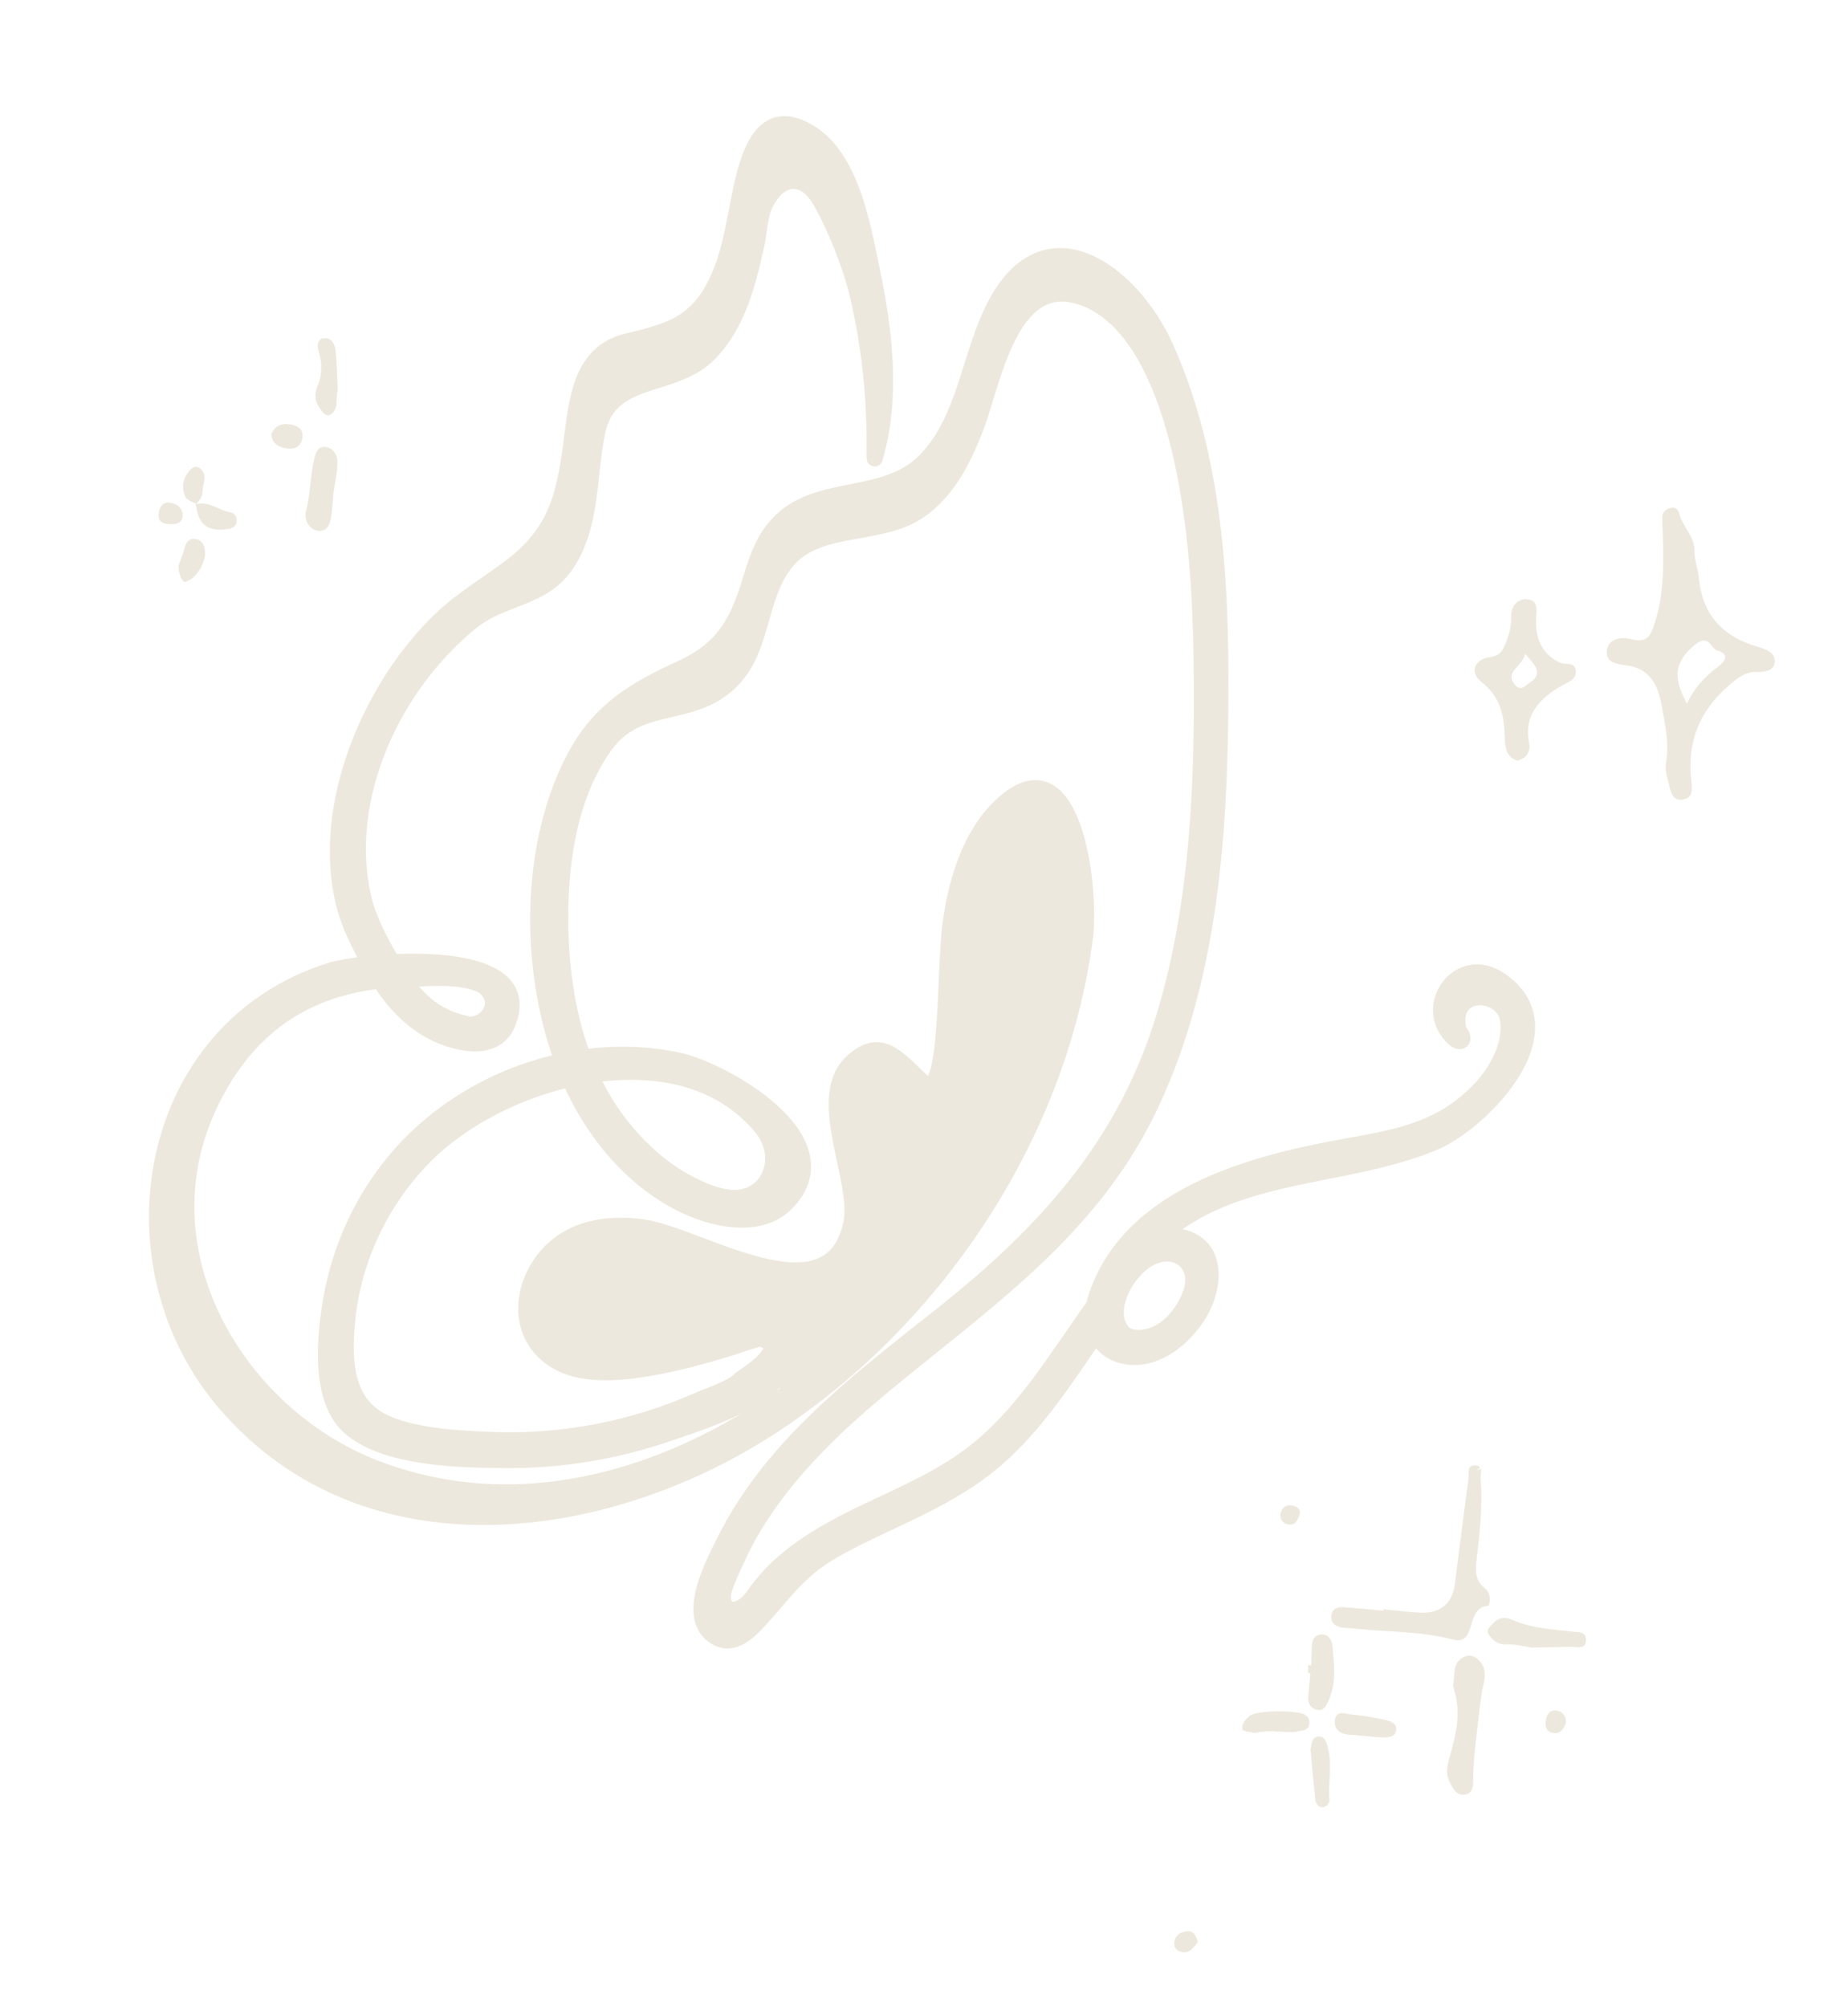 <?xml version="1.0" encoding="utf-8"?>
<svg xmlns="http://www.w3.org/2000/svg" fill="none" height="100%" overflow="visible" preserveAspectRatio="none" style="display: block;" viewBox="0 0 117 127" width="100%">
<g id="Butterfly" opacity="0.25">
<path d="M105.967 32.389C105.938 32.373 105.876 32.354 105.756 32.401L105.755 32.401C105.645 32.444 105.58 32.497 105.542 32.55C105.506 32.601 105.482 32.67 105.486 32.772L105.566 35.169L105.552 35.155C105.558 36.637 105.458 38.134 104.973 39.596L104.973 39.597C104.873 39.897 104.75 40.273 104.48 40.516C104.182 40.783 103.764 40.846 103.19 40.687C102.945 40.62 102.633 40.608 102.39 40.693C102.272 40.734 102.177 40.796 102.11 40.877C102.061 40.937 102.02 41.014 101.997 41.118L101.98 41.231C101.969 41.375 101.995 41.464 102.029 41.523C102.063 41.583 102.12 41.634 102.21 41.68C102.406 41.78 102.688 41.819 103.038 41.867C103.88 41.985 104.44 42.363 104.811 42.884C105.083 43.266 105.247 43.715 105.357 44.17L105.45 44.626C105.648 45.753 105.941 46.964 105.738 48.209C105.684 48.545 105.718 48.925 105.825 49.257L105.826 49.257C105.872 49.398 105.904 49.564 105.935 49.705C105.968 49.854 106.001 49.985 106.048 50.093C106.094 50.201 106.145 50.268 106.201 50.306C106.241 50.333 106.297 50.356 106.387 50.36L106.487 50.355C106.64 50.339 106.716 50.293 106.757 50.252C106.801 50.208 106.833 50.142 106.85 50.04C106.868 49.936 106.867 49.811 106.855 49.667C106.85 49.596 106.842 49.524 106.833 49.45C106.825 49.377 106.817 49.301 106.81 49.229C106.569 46.618 107.574 44.477 109.764 42.806C110.128 42.527 110.511 42.328 110.988 42.286L111.199 42.278C111.473 42.28 111.714 42.264 111.883 42.193C111.962 42.159 112.015 42.118 112.048 42.071C112.081 42.025 112.108 41.954 112.11 41.839C112.112 41.671 112.039 41.552 111.891 41.448C111.732 41.335 111.504 41.253 111.241 41.179C110.031 40.838 109.096 40.277 108.438 39.498C107.861 38.816 107.508 37.98 107.359 37.01L107.308 36.587C107.284 36.327 107.218 36.07 107.153 35.782C107.089 35.503 107.027 35.199 107.033 34.887C107.041 34.491 106.881 34.15 106.665 33.777C106.458 33.42 106.182 33.011 106.066 32.546C106.043 32.455 106.001 32.408 105.967 32.389ZM96.63 38.176C96.394 38.166 96.222 38.257 96.106 38.399C95.986 38.547 95.916 38.763 95.925 39.001C95.952 39.682 95.771 40.299 95.523 40.884C95.439 41.08 95.342 41.302 95.164 41.48C94.978 41.667 94.727 41.785 94.372 41.833C93.922 41.895 93.697 42.101 93.632 42.283C93.572 42.451 93.614 42.702 93.939 42.953C95.308 44.007 95.479 45.384 95.525 46.759C95.535 47.046 95.558 47.286 95.643 47.479C95.715 47.643 95.838 47.784 96.083 47.882C96.307 47.806 96.435 47.691 96.505 47.573C96.584 47.438 96.608 47.265 96.568 47.064C96.384 46.136 96.547 45.368 96.968 44.721C97.382 44.083 98.034 43.582 98.796 43.155L98.796 43.155C98.898 43.098 99.017 43.04 99.108 42.993C99.207 42.941 99.289 42.893 99.355 42.841C99.419 42.79 99.461 42.74 99.486 42.688C99.511 42.637 99.527 42.568 99.516 42.467C99.505 42.358 99.475 42.325 99.463 42.315C99.448 42.3 99.415 42.283 99.339 42.272C99.253 42.26 99.176 42.262 99.051 42.254C98.944 42.248 98.802 42.233 98.673 42.172L98.674 42.171C97.996 41.853 97.556 41.395 97.299 40.851C97.044 40.312 96.975 39.706 97.004 39.1L97.005 39.099C97.013 38.937 97.025 38.818 97.029 38.682C97.033 38.554 97.026 38.456 97.005 38.382C96.987 38.314 96.96 38.275 96.921 38.248C96.877 38.217 96.793 38.182 96.63 38.176ZM107.767 40.296C108.007 40.256 108.193 40.339 108.332 40.454C108.453 40.554 108.559 40.701 108.624 40.779C108.706 40.878 108.752 40.911 108.784 40.921L108.785 40.92C109.002 40.985 109.181 41.072 109.302 41.194C109.435 41.327 109.491 41.493 109.467 41.667C109.445 41.824 109.359 41.962 109.266 42.074C109.171 42.189 109.049 42.296 108.921 42.392C108.097 43.011 107.437 43.718 107.033 44.642L106.824 45.124L106.582 44.657C106.24 43.993 105.954 43.34 105.962 42.679C105.971 41.996 106.292 41.352 107.047 40.697C107.312 40.468 107.546 40.333 107.767 40.296ZM96.744 41.215C96.903 41.396 97.066 41.575 97.198 41.742C97.329 41.908 97.449 42.084 97.514 42.269C97.582 42.464 97.591 42.673 97.494 42.883C97.401 43.082 97.226 43.254 96.986 43.413C96.924 43.454 96.868 43.501 96.784 43.566C96.709 43.623 96.614 43.694 96.506 43.739C96.394 43.788 96.255 43.815 96.104 43.773C95.956 43.731 95.831 43.632 95.721 43.496C95.524 43.25 95.43 43.01 95.453 42.765C95.474 42.531 95.6 42.342 95.721 42.194C95.782 42.118 95.851 42.043 95.913 41.974C95.977 41.903 96.037 41.835 96.092 41.765C96.202 41.625 96.28 41.487 96.311 41.333L96.41 40.837L96.744 41.215Z" fill="#B9A579" id="Vector" stroke="#B9A579" stroke-width="0.5"/>
<path d="M12.308 34.355C12.2 34.348 12.144 34.37 12.112 34.39C12.079 34.411 12.046 34.446 12.015 34.51C11.981 34.578 11.955 34.661 11.927 34.766C11.9 34.862 11.87 34.985 11.828 35.094L11.828 35.095C11.732 35.346 11.644 35.593 11.549 35.85C11.557 36.04 11.597 36.266 11.664 36.426C11.696 36.501 11.728 36.541 11.746 36.56C12.176 36.374 12.519 35.89 12.673 35.374L12.728 35.149C12.743 35.067 12.749 34.851 12.683 34.661C12.651 34.57 12.607 34.496 12.551 34.447C12.498 34.4 12.424 34.362 12.308 34.355ZM13.398 32.256C13.149 32.158 12.92 32.097 12.682 32.118C12.758 32.578 12.911 32.867 13.119 33.038C13.359 33.235 13.727 33.322 14.296 33.248L14.297 33.249C14.45 33.229 14.553 33.205 14.622 33.166C14.662 33.144 14.693 33.117 14.713 33.067L14.731 33.009C14.751 32.905 14.732 32.825 14.697 32.771C14.664 32.719 14.607 32.675 14.517 32.659L14.516 32.66C14.304 32.624 14.105 32.553 13.922 32.478C13.721 32.396 13.582 32.328 13.398 32.256ZM10.678 32.057L10.677 32.057C10.538 32.045 10.47 32.091 10.418 32.162C10.353 32.251 10.308 32.393 10.282 32.57C10.279 32.758 10.335 32.812 10.376 32.839C10.449 32.887 10.576 32.912 10.789 32.923L10.788 32.923C10.99 32.932 11.128 32.906 11.207 32.859C11.262 32.826 11.316 32.768 11.313 32.6C11.31 32.426 11.239 32.306 11.133 32.222C11.02 32.131 10.858 32.073 10.678 32.057ZM20.583 28.537C20.49 28.525 20.433 28.539 20.398 28.556C20.362 28.573 20.328 28.602 20.296 28.649C20.223 28.757 20.185 28.912 20.142 29.09C20.014 29.623 19.954 30.169 19.89 30.737C19.826 31.3 19.756 31.883 19.603 32.46C19.564 32.608 19.591 32.823 19.699 33.011C19.804 33.193 19.969 33.323 20.184 33.346C20.293 33.358 20.365 33.34 20.416 33.314C20.468 33.288 20.516 33.245 20.559 33.178C20.65 33.037 20.701 32.822 20.732 32.582L20.732 32.581C20.798 32.068 20.829 31.557 20.869 31.119L20.892 30.87L20.911 30.872C20.953 30.604 20.997 30.345 21.034 30.111C21.082 29.8 21.116 29.513 21.112 29.232L21.112 29.231C21.108 28.885 20.932 28.585 20.583 28.537ZM12.385 29.799C12.339 29.809 12.28 29.843 12.221 29.907L12.221 29.907C11.83 30.333 11.746 30.833 11.96 31.342C11.966 31.358 12.002 31.4 12.133 31.471C12.194 31.504 12.255 31.534 12.328 31.571C12.338 31.576 12.348 31.582 12.359 31.587C12.477 31.459 12.551 31.333 12.57 31.191L12.575 31.103C12.573 30.951 12.601 30.803 12.627 30.676C12.655 30.54 12.682 30.431 12.694 30.322C12.706 30.218 12.701 30.134 12.677 30.062C12.655 29.993 12.61 29.919 12.513 29.839C12.459 29.794 12.419 29.792 12.385 29.799ZM18.32 27.098C18.087 27.06 17.906 27.084 17.765 27.155C17.639 27.218 17.525 27.331 17.428 27.519C17.452 27.704 17.52 27.825 17.617 27.91C17.73 28.01 17.902 28.084 18.142 28.125L18.142 28.125C18.361 28.165 18.525 28.148 18.638 28.093C18.739 28.044 18.829 27.95 18.877 27.759L18.878 27.759C18.939 27.522 18.889 27.394 18.818 27.314C18.733 27.219 18.57 27.14 18.32 27.098ZM20.575 21.653L20.575 21.654C20.476 21.663 20.434 21.691 20.416 21.708C20.398 21.725 20.381 21.752 20.372 21.802C20.356 21.888 20.369 22 20.398 22.118L20.431 22.236C20.643 22.919 20.64 23.618 20.437 24.249L20.337 24.515C20.205 24.826 20.195 25.068 20.249 25.278C20.305 25.495 20.437 25.705 20.635 25.942L20.635 25.943C20.678 25.994 20.718 26.023 20.744 26.032C20.754 26.035 20.76 26.035 20.764 26.035C20.768 26.034 20.782 26.031 20.806 26.014C20.986 25.884 21.038 25.728 21.056 25.502C21.066 25.372 21.064 25.265 21.072 25.106C21.078 24.975 21.092 24.83 21.132 24.683C21.093 23.869 21.089 23.043 20.995 22.218C20.977 22.06 20.93 21.898 20.854 21.788C20.786 21.691 20.704 21.64 20.575 21.653Z" fill="#B9A579" id="Vector_2" stroke="#B9A579" stroke-width="0.5"/>
<path d="M75.242 122.465C75.314 122.462 75.371 122.49 75.434 122.575C75.485 122.646 75.525 122.742 75.563 122.851C75.521 122.906 75.478 122.961 75.448 122.999C75.384 123.079 75.328 123.143 75.27 123.192C75.168 123.28 75.062 123.325 74.89 123.296C74.769 123.275 74.693 123.227 74.649 123.177C74.618 123.141 74.594 123.093 74.588 123.028L74.589 122.957C74.604 122.78 74.683 122.67 74.79 122.596C74.878 122.536 74.991 122.497 75.115 122.478L75.242 122.465ZM83.523 110.146C83.594 110.145 83.639 110.17 83.689 110.259C83.75 110.365 83.786 110.51 83.834 110.688L83.834 110.688C83.967 111.179 83.969 111.681 83.946 112.21C83.926 112.664 83.885 113.15 83.907 113.635L83.92 113.843C83.933 113.988 83.866 114.083 83.777 114.114L83.737 114.123C83.679 114.13 83.642 114.111 83.609 114.074C83.579 114.04 83.553 113.99 83.538 113.934L83.527 113.876C83.407 112.833 83.323 111.79 83.225 110.752C83.232 110.712 83.239 110.671 83.245 110.633C83.253 110.584 83.26 110.538 83.268 110.494C83.284 110.403 83.301 110.331 83.324 110.274C83.346 110.221 83.369 110.194 83.39 110.178C83.408 110.165 83.445 110.146 83.523 110.146ZM93.074 105.034C93.171 105.045 93.275 105.091 93.382 105.183C93.611 105.379 93.711 105.592 93.743 105.821C93.777 106.06 93.738 106.33 93.661 106.637C93.578 106.969 93.535 107.324 93.491 107.65L93.482 107.649L93.455 107.893C93.283 109.454 93.031 111.049 93.017 112.66C93.016 112.87 93.006 113.042 92.953 113.164C92.929 113.218 92.9 113.253 92.864 113.278C92.837 113.296 92.795 113.315 92.731 113.325L92.659 113.332C92.499 113.339 92.399 113.281 92.307 113.178C92.201 113.057 92.124 112.896 92.016 112.692L92.016 112.691C91.863 112.401 91.844 112.115 91.889 111.814C91.938 111.494 92.046 111.2 92.141 110.843L92.141 110.842C92.46 109.635 92.709 108.387 92.366 107.095L92.29 106.836L92.259 106.703C92.254 106.662 92.254 106.625 92.26 106.594C92.291 106.43 92.301 106.262 92.31 106.112C92.318 105.956 92.325 105.819 92.348 105.69C92.391 105.448 92.482 105.257 92.738 105.114C92.866 105.043 92.977 105.023 93.074 105.034ZM81.898 108.599C82.051 108.617 82.184 108.639 82.291 108.665C82.403 108.693 82.469 108.721 82.5 108.74L82.501 108.74C82.569 108.782 82.603 108.823 82.622 108.86C82.632 108.879 82.64 108.902 82.645 108.93L82.653 109.031C82.648 109.158 82.61 109.198 82.582 109.218C82.537 109.251 82.453 109.278 82.303 109.291C82.197 109.3 82.091 109.328 82.019 109.345C81.938 109.365 81.884 109.375 81.838 109.374L81.837 109.374C81.634 109.37 81.43 109.359 81.223 109.348C81.017 109.337 80.807 109.326 80.599 109.322C80.209 109.314 79.811 109.332 79.421 109.424C79.341 109.397 79.262 109.382 79.195 109.371C79.088 109.355 79.031 109.351 78.963 109.336C78.929 109.329 78.91 109.321 78.901 109.317L78.9 109.295C78.9 109.254 78.924 109.176 78.998 109.07C79.068 108.969 79.163 108.871 79.252 108.799L79.253 108.799C79.274 108.782 79.328 108.751 79.433 108.718C79.533 108.687 79.661 108.658 79.81 108.634C80.108 108.586 80.475 108.559 80.847 108.553C81.22 108.547 81.592 108.563 81.898 108.599ZM85.274 108.704C85.389 108.726 85.536 108.76 85.664 108.771L85.665 108.771C86.154 108.812 86.646 108.886 87.133 108.982L87.619 109.086C87.799 109.127 87.955 109.172 88.055 109.244C88.1 109.276 88.124 109.308 88.137 109.338C88.149 109.367 88.159 109.415 88.142 109.498L88.142 109.499C88.125 109.583 88.08 109.628 87.986 109.66C87.875 109.699 87.727 109.707 87.561 109.706C87.156 109.703 86.764 109.641 86.324 109.601L86.075 109.578L86.075 109.583C85.905 109.564 85.721 109.544 85.546 109.544L85.544 109.543C85.281 109.544 85.073 109.483 84.941 109.386C84.821 109.298 84.747 109.168 84.757 108.965C84.766 108.793 84.807 108.73 84.828 108.708C84.846 108.69 84.879 108.67 84.958 108.666C85.042 108.663 85.146 108.679 85.274 108.704ZM98.496 108.497C98.648 108.517 98.739 108.579 98.797 108.657C98.852 108.731 98.889 108.839 98.899 108.982C98.831 109.141 98.768 109.262 98.691 109.34C98.622 109.41 98.54 109.452 98.394 109.432L98.288 109.408C98.199 109.376 98.16 109.326 98.138 109.277C98.099 109.192 98.089 109.059 98.121 108.887L98.121 108.886C98.146 108.744 98.195 108.635 98.256 108.57C98.307 108.516 98.376 108.481 98.496 108.497ZM83.634 103.69C83.795 103.668 83.895 103.723 83.966 103.804C84.026 103.873 84.068 103.965 84.09 104.055L84.105 104.143C84.212 105.275 84.353 106.334 83.959 107.351L83.873 107.554C83.792 107.729 83.735 107.844 83.666 107.914C83.636 107.944 83.61 107.959 83.585 107.966C83.559 107.974 83.518 107.98 83.451 107.966C83.297 107.934 83.205 107.865 83.15 107.783C83.093 107.696 83.06 107.569 83.075 107.396C83.124 106.82 83.18 106.247 83.232 105.668L83.073 105.653L83.073 105.647L83.261 105.653L83.301 104.295C83.31 104.099 83.326 103.954 83.374 103.852C83.396 103.807 83.423 103.775 83.456 103.751C83.49 103.726 83.545 103.701 83.634 103.69ZM95.113 102.654C95.247 102.626 95.415 102.643 95.644 102.744C96.58 103.159 97.586 103.298 98.564 103.404L99.528 103.508C99.62 103.519 99.744 103.525 99.822 103.532C99.915 103.541 99.988 103.553 100.044 103.571C100.098 103.589 100.122 103.608 100.134 103.625C100.146 103.64 100.166 103.677 100.166 103.767C100.167 103.902 100.138 103.948 100.128 103.96C100.122 103.968 100.107 103.984 100.051 103.993C99.989 104.002 99.909 103.999 99.802 103.989C99.754 103.985 99.699 103.979 99.641 103.975L99.465 103.969C98.635 103.994 97.804 104.005 96.97 104.022C96.472 103.932 95.918 103.788 95.334 103.819C94.965 103.839 94.638 103.626 94.449 103.269C94.438 103.249 94.439 103.24 94.44 103.235C94.442 103.225 94.447 103.205 94.469 103.172C94.49 103.138 94.522 103.101 94.563 103.058C94.584 103.036 94.605 103.015 94.628 102.992L94.696 102.921C94.844 102.762 94.979 102.682 95.113 102.654ZM93.423 92.99C93.481 92.997 93.504 93.009 93.51 93.013C93.507 93.009 93.517 93.016 93.519 93.067C93.522 93.121 93.514 93.186 93.503 93.278C93.493 93.359 93.479 93.47 93.488 93.575C93.626 95.246 93.45 96.904 93.248 98.588C93.207 98.926 93.162 99.312 93.228 99.683C93.296 100.069 93.484 100.435 93.888 100.738L93.889 100.739C93.993 100.816 94.066 100.994 94.077 101.198C94.081 101.279 94.072 101.347 94.061 101.394C93.673 101.452 93.417 101.663 93.244 101.931C93.068 102.204 92.971 102.545 92.887 102.816C92.794 103.114 92.716 103.323 92.599 103.446C92.547 103.5 92.49 103.535 92.416 103.551C92.338 103.568 92.224 103.567 92.06 103.524C90.984 103.236 89.906 103.118 88.84 103.041C88.034 102.982 87.245 102.947 86.458 102.882L85.67 102.805C85.537 102.79 85.4 102.785 85.281 102.778C85.157 102.77 85.045 102.76 84.94 102.74C84.791 102.71 84.687 102.656 84.625 102.591C84.568 102.533 84.529 102.449 84.534 102.317L84.534 102.316C84.541 102.143 84.601 102.07 84.664 102.029C84.741 101.979 84.87 101.95 85.052 101.963C85.887 102.02 86.717 102.108 87.559 102.185L87.808 102.208L87.816 102.119C88.556 102.194 89.33 102.297 90.092 102.309C90.708 102.32 91.238 102.139 91.634 101.789C92.03 101.44 92.272 100.939 92.348 100.347C92.64 98.09 92.918 95.837 93.222 93.586L93.222 93.585C93.235 93.483 93.232 93.364 93.231 93.28C93.23 93.182 93.232 93.111 93.244 93.056C93.249 93.032 93.255 93.017 93.26 93.01C93.263 93.004 93.265 93.002 93.266 93.002C93.27 92.999 93.307 92.978 93.423 92.99ZM81.745 95.522C81.877 95.545 81.973 95.589 82.021 95.635C82.041 95.654 82.049 95.671 82.052 95.684C82.054 95.69 82.055 95.7 82.055 95.715L82.042 95.774C81.985 95.945 81.931 96.08 81.855 96.163C81.822 96.198 81.79 96.219 81.754 96.229C81.735 96.234 81.711 96.238 81.679 96.237L81.561 96.217L81.486 96.191C81.42 96.162 81.382 96.124 81.358 96.086C81.326 96.034 81.304 95.953 81.313 95.826C81.356 95.698 81.411 95.615 81.469 95.57C81.508 95.538 81.563 95.512 81.648 95.512L81.745 95.522Z" fill="#B9A579" id="Vector_3" stroke="#B9A579" stroke-width="0.5"/>
<g id="Vector_4">
<mask fill="black" height="98" id="path-4-outside-1_0_1323" maskUnits="userSpaceOnUse" width="89" x="8.932" y="6.848">
<rect fill="white" height="98" width="89" x="8.932" y="6.848"/>
<path d="M41.647 86.152L49.269 83.908C48.507 86.125 48.356 89.619 53.85 85.865C60.716 81.173 65.376 69.981 67.183 63.988C68.989 57.994 68.032 51.608 66.127 51.015C64.603 50.54 62.757 54.206 62.024 56.099L61.175 65.399L58.903 70.37L55.547 67.265L53.716 68.918L54.559 78.092C53.646 79.408 51.36 81.859 49.523 81.132C47.226 80.223 39.756 77.722 36.992 78.869C34.228 80.017 35.112 79.537 34.139 82.528C33.361 84.92 38.82 85.941 41.647 86.152Z"/>
<path d="M14.36 88.935C23.243 99.103 38.088 97.115 48.496 90.502C58.966 83.851 67.035 72.053 68.695 59.356C69.101 56.246 68.016 46.554 63.338 51.029C61.416 52.867 60.565 55.719 60.191 58.31C59.75 61.358 60.099 70.11 58.389 68.45C56.68 66.79 55.718 65.647 54.001 67.153C51.456 69.385 54.476 74.675 53.885 77.442C52.556 83.666 44.358 78.192 40.726 77.669C38.413 77.337 35.954 77.722 34.411 79.718C33.127 81.378 32.812 83.805 34.308 85.418C35.869 87.1 38.442 86.974 40.491 86.682C42.497 86.395 44.482 85.843 46.42 85.248C46.959 85.055 47.503 84.88 48.053 84.725C49.029 84.842 49.48 85.589 46.909 87.249C46.408 87.832 44.935 88.287 44.249 88.593C40.116 90.434 35.577 91.302 31.093 91.121C29.066 91.039 26.328 90.902 24.449 90.067C21.823 88.899 21.763 86.178 21.979 83.675C22.329 79.631 24.256 75.731 27.113 72.961C29.292 70.848 32.599 69.091 36.064 68.293C36.245 68.708 36.436 69.112 36.64 69.503C38.09 72.284 40.297 74.738 43.054 76.151C44.996 77.146 48.15 77.942 49.893 76.035C53.542 72.045 45.781 67.732 43.001 67.122C41.02 66.687 38.958 66.634 36.927 66.917C35.967 64.371 35.551 61.584 35.488 58.865C35.395 54.901 35.955 50.432 38.326 47.157C40.381 44.319 43.54 45.482 46.005 43.372C48.387 41.334 47.903 37.998 49.709 35.654C51.654 33.129 55.532 34.036 58.049 32.422C59.908 31.23 60.948 29.188 61.745 27.157C62.847 24.346 63.88 17.465 68.264 18.742C72.477 19.968 74.256 26.163 74.989 29.856C75.775 33.815 76.017 37.869 76.068 41.908C76.161 49.353 75.889 57.026 73.745 64.204C71.278 72.46 66.131 78.051 59.634 83.203C54.459 87.306 48.873 91.44 45.83 97.603C45.175 98.93 43.387 102.23 45.167 103.514C46.292 104.326 47.303 103.397 48.069 102.557C49.544 100.938 50.503 99.501 52.429 98.325C53.592 97.615 54.831 97.043 56.056 96.463C58.526 95.294 60.993 94.159 63.091 92.331C65.648 90.101 67.497 87.21 69.416 84.412C69.715 85.14 70.345 85.687 71.354 85.852C73.481 86.199 75.653 84.152 76.368 82.21C76.901 80.763 76.789 79.016 75.219 78.407C74.517 78.134 73.848 78.206 73.223 78.48C78.076 73.981 84.992 74.719 90.779 72.314C93.753 71.078 99.536 65.258 95.039 62.063C92.394 60.183 89.855 63.739 92.069 65.737C92.529 66.152 92.824 65.704 92.378 65.274C91.685 62.762 94.627 62.508 95.389 64.196C95.844 65.773 94.955 68.299 92.129 70.289C90.115 71.708 87.661 72.109 85.303 72.534C79.614 73.561 71.724 75.473 69.458 81.905C69.377 82.136 69.315 82.368 69.273 82.599C66.912 85.89 64.789 89.528 61.568 91.996C58.516 94.335 54.799 95.385 51.581 97.42C50.486 98.112 49.456 98.901 48.581 99.879C48.37 100.115 47.993 100.566 47.828 100.823C46.92 102.237 45.667 102.156 45.781 100.892C45.836 100.288 47.053 97.814 47.266 97.424C49.392 93.537 52.629 90.437 55.966 87.671C62.257 82.46 68.944 77.953 72.676 70.284C76.286 62.866 77.119 54.353 77.249 46.186C77.379 38.058 77.158 29.437 73.791 21.957C71.653 17.209 66.17 13.137 62.963 19.38C61.353 22.514 61.099 26.623 58.542 29.184C55.923 31.806 51.689 30.472 49.191 33.221C48.257 34.249 47.858 35.564 47.456 36.882C46.639 39.554 45.693 41.114 43.129 42.289C40.214 43.626 37.976 44.922 36.384 47.917C33.473 53.394 33.407 61.179 35.608 67.151C31.664 67.99 27.934 70.088 25.268 73.141C23.06 75.669 21.561 78.827 20.971 82.171C20.543 84.599 20.12 88.679 22.254 90.424C24.573 92.32 29.154 92.384 31.946 92.411C35.508 92.445 39.061 91.853 42.444 90.675C44.633 89.913 49.384 88.513 50.094 85.727C50.566 83.872 48.959 83.291 47.512 83.614C45.748 84.007 44.054 84.74 42.273 85.12C40.655 85.465 36.958 86.442 35.637 84.954C34.121 83.78 34.302 82.985 34.699 81.675C35.071 80.53 35.78 79.793 36.828 79.463C37.761 78.982 38.546 78.78 39.599 78.831C40.874 78.892 42.132 79.302 43.33 79.723C44.947 80.292 46.498 81.064 48.174 81.451C50.589 82.007 53.31 81.898 54.614 79.365C55.166 78.292 55.323 77.004 55.274 75.805C55.236 74.89 54.824 73.984 54.804 73.096C54.77 71.558 54.191 70.295 55.578 69.544C56.682 68.946 57.464 70.211 58.122 71.275C58.32 71.596 58.75 71.558 59.016 71.379C62.401 69.094 61.365 64.434 61.7 60.889C61.925 58.508 64.614 49.362 67.431 54.405C68.637 56.564 67.141 61.671 66.557 63.858C64.14 72.9 58.791 81.057 51.618 86.807C43.739 93.124 33.436 96.664 23.715 92.888C15.03 89.516 8.862 79.254 13.267 69.926C15.487 65.225 19.064 62.63 24.04 62.071C24.887 63.385 25.933 64.529 27.282 65.258C28.64 65.993 31.308 66.757 32.13 64.799C33.619 61.249 28.689 60.693 24.838 60.888C24.08 59.606 23.347 58.228 23.017 56.836C21.637 51.012 24.406 43.869 29.745 39.435C31.811 37.719 34.4 37.975 35.917 35.63C37.523 33.146 37.237 30.104 37.826 27.312C38.608 23.608 42.652 24.71 44.923 22.361C46.718 20.504 47.355 17.948 47.899 15.476C48.077 14.666 48.094 13.652 48.455 12.918C49.396 10.997 50.948 11.051 51.877 12.612C52.799 14.162 53.826 16.737 54.249 18.482C55.743 24.641 55.25 29.473 55.392 28.992C56.515 25.196 56.014 20.961 55.219 17.157C54.627 14.331 53.928 9.978 51.219 8.361C48.942 7.002 47.846 8.537 47.224 10.728C46.596 12.936 46.458 15.308 45.55 17.431C44.263 20.441 42.531 20.924 39.691 21.603C36.852 22.282 36.537 25.115 36.205 27.732C35.763 31.213 35.3 33.609 32.364 35.841C30.889 36.962 29.313 37.872 27.953 39.158C23.62 43.254 20.139 50.902 21.808 57.349C22.128 58.587 22.767 59.809 23.407 60.998C22.293 61.111 21.392 61.273 20.961 61.407C9.176 65.073 6.606 80.06 14.36 88.935ZM25.558 61.974C26.906 61.945 29.182 61.664 30.57 62.387C32.057 63.475 30.613 65.241 29.336 64.743C26.995 64.223 25.918 62.45 25.558 61.974ZM71.145 84.371C70.223 83.438 70.653 81.606 71.933 80.284C73.865 78.282 76.498 79.711 75.182 82.34C73.865 84.969 71.673 84.906 71.145 84.371ZM37.395 68.039C41.458 67.408 45.565 68.182 48.184 71.324C49.831 73.3 48.644 76.116 46.072 75.776C45.199 75.661 44.373 75.296 43.594 74.887C41.864 73.981 40.387 72.614 39.188 71.052C38.471 70.119 37.881 69.105 37.395 68.039Z"/>
</mask>
<path d="M41.647 86.152L49.269 83.908C48.507 86.125 48.356 89.619 53.85 85.865C60.716 81.173 65.376 69.981 67.183 63.988C68.989 57.994 68.032 51.608 66.127 51.015C64.603 50.54 62.757 54.206 62.024 56.099L61.175 65.399L58.903 70.37L55.547 67.265L53.716 68.918L54.559 78.092C53.646 79.408 51.36 81.859 49.523 81.132C47.226 80.223 39.756 77.722 36.992 78.869C34.228 80.017 35.112 79.537 34.139 82.528C33.361 84.92 38.82 85.941 41.647 86.152Z" fill="#B9A579"/>
<path d="M14.36 88.935C23.243 99.103 38.088 97.115 48.496 90.502C58.966 83.851 67.035 72.053 68.695 59.356C69.101 56.246 68.016 46.554 63.338 51.029C61.416 52.867 60.565 55.719 60.191 58.31C59.75 61.358 60.099 70.11 58.389 68.45C56.68 66.79 55.718 65.647 54.001 67.153C51.456 69.385 54.476 74.675 53.885 77.442C52.556 83.666 44.358 78.192 40.726 77.669C38.413 77.337 35.954 77.722 34.411 79.718C33.127 81.378 32.812 83.805 34.308 85.418C35.869 87.1 38.442 86.974 40.491 86.682C42.497 86.395 44.482 85.843 46.42 85.248C46.959 85.055 47.503 84.88 48.053 84.725C49.029 84.842 49.48 85.589 46.909 87.249C46.408 87.832 44.935 88.287 44.249 88.593C40.116 90.434 35.577 91.302 31.093 91.121C29.066 91.039 26.328 90.902 24.449 90.067C21.823 88.899 21.763 86.178 21.979 83.675C22.329 79.631 24.256 75.731 27.113 72.961C29.292 70.848 32.599 69.091 36.064 68.293C36.245 68.708 36.436 69.112 36.64 69.503C38.09 72.284 40.297 74.738 43.054 76.151C44.996 77.146 48.15 77.942 49.893 76.035C53.542 72.045 45.781 67.732 43.001 67.122C41.02 66.687 38.958 66.634 36.927 66.917C35.967 64.371 35.551 61.584 35.488 58.865C35.395 54.901 35.955 50.432 38.326 47.157C40.381 44.319 43.54 45.482 46.005 43.372C48.387 41.334 47.903 37.998 49.709 35.654C51.654 33.129 55.532 34.036 58.049 32.422C59.908 31.23 60.948 29.188 61.745 27.157C62.847 24.346 63.88 17.465 68.264 18.742C72.477 19.968 74.256 26.163 74.989 29.856C75.775 33.815 76.017 37.869 76.068 41.908C76.161 49.353 75.889 57.026 73.745 64.204C71.278 72.46 66.131 78.051 59.634 83.203C54.459 87.306 48.873 91.44 45.83 97.603C45.175 98.93 43.387 102.23 45.167 103.514C46.292 104.326 47.303 103.397 48.069 102.557C49.544 100.938 50.503 99.501 52.429 98.325C53.592 97.615 54.831 97.043 56.056 96.463C58.526 95.294 60.993 94.159 63.091 92.331C65.648 90.101 67.497 87.21 69.416 84.412C69.715 85.14 70.345 85.687 71.354 85.852C73.481 86.199 75.653 84.152 76.368 82.21C76.901 80.763 76.789 79.016 75.219 78.407C74.517 78.134 73.848 78.206 73.223 78.48C78.076 73.981 84.992 74.719 90.779 72.314C93.753 71.078 99.536 65.258 95.039 62.063C92.394 60.183 89.855 63.739 92.069 65.737C92.529 66.152 92.824 65.704 92.378 65.274C91.685 62.762 94.627 62.508 95.389 64.196C95.844 65.773 94.955 68.299 92.129 70.289C90.115 71.708 87.661 72.109 85.303 72.534C79.614 73.561 71.724 75.473 69.458 81.905C69.377 82.136 69.315 82.368 69.273 82.599C66.912 85.89 64.789 89.528 61.568 91.996C58.516 94.335 54.799 95.385 51.581 97.42C50.486 98.112 49.456 98.901 48.581 99.879C48.37 100.115 47.993 100.566 47.828 100.823C46.92 102.237 45.667 102.156 45.781 100.892C45.836 100.288 47.053 97.814 47.266 97.424C49.392 93.537 52.629 90.437 55.966 87.671C62.257 82.46 68.944 77.953 72.676 70.284C76.286 62.866 77.119 54.353 77.249 46.186C77.379 38.058 77.158 29.437 73.791 21.957C71.653 17.209 66.17 13.137 62.963 19.38C61.353 22.514 61.099 26.623 58.542 29.184C55.923 31.806 51.689 30.472 49.191 33.221C48.257 34.249 47.858 35.564 47.456 36.882C46.639 39.554 45.693 41.114 43.129 42.289C40.214 43.626 37.976 44.922 36.384 47.917C33.473 53.394 33.407 61.179 35.608 67.151C31.664 67.99 27.934 70.088 25.268 73.141C23.06 75.669 21.561 78.827 20.971 82.171C20.543 84.599 20.12 88.679 22.254 90.424C24.573 92.32 29.154 92.384 31.946 92.411C35.508 92.445 39.061 91.853 42.444 90.675C44.633 89.913 49.384 88.513 50.094 85.727C50.566 83.872 48.959 83.291 47.512 83.614C45.748 84.007 44.054 84.74 42.273 85.12C40.655 85.465 36.958 86.442 35.637 84.954C34.121 83.78 34.302 82.985 34.699 81.675C35.071 80.53 35.78 79.793 36.828 79.463C37.761 78.982 38.546 78.78 39.599 78.831C40.874 78.892 42.132 79.302 43.33 79.723C44.947 80.292 46.498 81.064 48.174 81.451C50.589 82.007 53.31 81.898 54.614 79.365C55.166 78.292 55.323 77.004 55.274 75.805C55.236 74.89 54.824 73.984 54.804 73.096C54.77 71.558 54.191 70.295 55.578 69.544C56.682 68.946 57.464 70.211 58.122 71.275C58.32 71.596 58.75 71.558 59.016 71.379C62.401 69.094 61.365 64.434 61.7 60.889C61.925 58.508 64.614 49.362 67.431 54.405C68.637 56.564 67.141 61.671 66.557 63.858C64.14 72.9 58.791 81.057 51.618 86.807C43.739 93.124 33.436 96.664 23.715 92.888C15.03 89.516 8.862 79.254 13.267 69.926C15.487 65.225 19.064 62.63 24.04 62.071C24.887 63.385 25.933 64.529 27.282 65.258C28.64 65.993 31.308 66.757 32.13 64.799C33.619 61.249 28.689 60.693 24.838 60.888C24.08 59.606 23.347 58.228 23.017 56.836C21.637 51.012 24.406 43.869 29.745 39.435C31.811 37.719 34.4 37.975 35.917 35.63C37.523 33.146 37.237 30.104 37.826 27.312C38.608 23.608 42.652 24.71 44.923 22.361C46.718 20.504 47.355 17.948 47.899 15.476C48.077 14.666 48.094 13.652 48.455 12.918C49.396 10.997 50.948 11.051 51.877 12.612C52.799 14.162 53.826 16.737 54.249 18.482C55.743 24.641 55.25 29.473 55.392 28.992C56.515 25.196 56.014 20.961 55.219 17.157C54.627 14.331 53.928 9.978 51.219 8.361C48.942 7.002 47.846 8.537 47.224 10.728C46.596 12.936 46.458 15.308 45.55 17.431C44.263 20.441 42.531 20.924 39.691 21.603C36.852 22.282 36.537 25.115 36.205 27.732C35.763 31.213 35.3 33.609 32.364 35.841C30.889 36.962 29.313 37.872 27.953 39.158C23.62 43.254 20.139 50.902 21.808 57.349C22.128 58.587 22.767 59.809 23.407 60.998C22.293 61.111 21.392 61.273 20.961 61.407C9.176 65.073 6.606 80.06 14.36 88.935ZM25.558 61.974C26.906 61.945 29.182 61.664 30.57 62.387C32.057 63.475 30.613 65.241 29.336 64.743C26.995 64.223 25.918 62.45 25.558 61.974ZM71.145 84.371C70.223 83.438 70.653 81.606 71.933 80.284C73.865 78.282 76.498 79.711 75.182 82.34C73.865 84.969 71.673 84.906 71.145 84.371ZM37.395 68.039C41.458 67.408 45.565 68.182 48.184 71.324C49.831 73.3 48.644 76.116 46.072 75.776C45.199 75.661 44.373 75.296 43.594 74.887C41.864 73.981 40.387 72.614 39.188 71.052C38.471 70.119 37.881 69.105 37.395 68.039Z" fill="#B9A579"/>
<path d="M41.647 86.152L49.269 83.908C48.507 86.125 48.356 89.619 53.85 85.865C60.716 81.173 65.376 69.981 67.183 63.988C68.989 57.994 68.032 51.608 66.127 51.015C64.603 50.54 62.757 54.206 62.024 56.099L61.175 65.399L58.903 70.37L55.547 67.265L53.716 68.918L54.559 78.092C53.646 79.408 51.36 81.859 49.523 81.132C47.226 80.223 39.756 77.722 36.992 78.869C34.228 80.017 35.112 79.537 34.139 82.528C33.361 84.92 38.82 85.941 41.647 86.152Z" mask="url(#path-4-outside-1_0_1323)" stroke="#B9A579"/>
<path d="M14.36 88.935C23.243 99.103 38.088 97.115 48.496 90.502C58.966 83.851 67.035 72.053 68.695 59.356C69.101 56.246 68.016 46.554 63.338 51.029C61.416 52.867 60.565 55.719 60.191 58.31C59.75 61.358 60.099 70.11 58.389 68.45C56.68 66.79 55.718 65.647 54.001 67.153C51.456 69.385 54.476 74.675 53.885 77.442C52.556 83.666 44.358 78.192 40.726 77.669C38.413 77.337 35.954 77.722 34.411 79.718C33.127 81.378 32.812 83.805 34.308 85.418C35.869 87.1 38.442 86.974 40.491 86.682C42.497 86.395 44.482 85.843 46.42 85.248C46.959 85.055 47.503 84.88 48.053 84.725C49.029 84.842 49.48 85.589 46.909 87.249C46.408 87.832 44.935 88.287 44.249 88.593C40.116 90.434 35.577 91.302 31.093 91.121C29.066 91.039 26.328 90.902 24.449 90.067C21.823 88.899 21.763 86.178 21.979 83.675C22.329 79.631 24.256 75.731 27.113 72.961C29.292 70.848 32.599 69.091 36.064 68.293C36.245 68.708 36.436 69.112 36.64 69.503C38.09 72.284 40.297 74.738 43.054 76.151C44.996 77.146 48.15 77.942 49.893 76.035C53.542 72.045 45.781 67.732 43.001 67.122C41.02 66.687 38.958 66.634 36.927 66.917C35.967 64.371 35.551 61.584 35.488 58.865C35.395 54.901 35.955 50.432 38.326 47.157C40.381 44.319 43.54 45.482 46.005 43.372C48.387 41.334 47.903 37.998 49.709 35.654C51.654 33.129 55.532 34.036 58.049 32.422C59.908 31.23 60.948 29.188 61.745 27.157C62.847 24.346 63.88 17.465 68.264 18.742C72.477 19.968 74.256 26.163 74.989 29.856C75.775 33.815 76.017 37.869 76.068 41.908C76.161 49.353 75.889 57.026 73.745 64.204C71.278 72.46 66.131 78.051 59.634 83.203C54.459 87.306 48.873 91.44 45.83 97.603C45.175 98.93 43.387 102.23 45.167 103.514C46.292 104.326 47.303 103.397 48.069 102.557C49.544 100.938 50.503 99.501 52.429 98.325C53.592 97.615 54.831 97.043 56.056 96.463C58.526 95.294 60.993 94.159 63.091 92.331C65.648 90.101 67.497 87.21 69.416 84.412C69.715 85.14 70.345 85.687 71.354 85.852C73.481 86.199 75.653 84.152 76.368 82.21C76.901 80.763 76.789 79.016 75.219 78.407C74.517 78.134 73.848 78.206 73.223 78.48C78.076 73.981 84.992 74.719 90.779 72.314C93.753 71.078 99.536 65.258 95.039 62.063C92.394 60.183 89.855 63.739 92.069 65.737C92.529 66.152 92.824 65.704 92.378 65.274C91.685 62.762 94.627 62.508 95.389 64.196C95.844 65.773 94.955 68.299 92.129 70.289C90.115 71.708 87.661 72.109 85.303 72.534C79.614 73.561 71.724 75.473 69.458 81.905C69.377 82.136 69.315 82.368 69.273 82.599C66.912 85.89 64.789 89.528 61.568 91.996C58.516 94.335 54.799 95.385 51.581 97.42C50.486 98.112 49.456 98.901 48.581 99.879C48.37 100.115 47.993 100.566 47.828 100.823C46.92 102.237 45.667 102.156 45.781 100.892C45.836 100.288 47.053 97.814 47.266 97.424C49.392 93.537 52.629 90.437 55.966 87.671C62.257 82.46 68.944 77.953 72.676 70.284C76.286 62.866 77.119 54.353 77.249 46.186C77.379 38.058 77.158 29.437 73.791 21.957C71.653 17.209 66.17 13.137 62.963 19.38C61.353 22.514 61.099 26.623 58.542 29.184C55.923 31.806 51.689 30.472 49.191 33.221C48.257 34.249 47.858 35.564 47.456 36.882C46.639 39.554 45.693 41.114 43.129 42.289C40.214 43.626 37.976 44.922 36.384 47.917C33.473 53.394 33.407 61.179 35.608 67.151C31.664 67.99 27.934 70.088 25.268 73.141C23.06 75.669 21.561 78.827 20.971 82.171C20.543 84.599 20.12 88.679 22.254 90.424C24.573 92.32 29.154 92.384 31.946 92.411C35.508 92.445 39.061 91.853 42.444 90.675C44.633 89.913 49.384 88.513 50.094 85.727C50.566 83.872 48.959 83.291 47.512 83.614C45.748 84.007 44.054 84.74 42.273 85.12C40.655 85.465 36.958 86.442 35.637 84.954C34.121 83.78 34.302 82.985 34.699 81.675C35.071 80.53 35.78 79.793 36.828 79.463C37.761 78.982 38.546 78.78 39.599 78.831C40.874 78.892 42.132 79.302 43.33 79.723C44.947 80.292 46.498 81.064 48.174 81.451C50.589 82.007 53.31 81.898 54.614 79.365C55.166 78.292 55.323 77.004 55.274 75.805C55.236 74.89 54.824 73.984 54.804 73.096C54.77 71.558 54.191 70.295 55.578 69.544C56.682 68.946 57.464 70.211 58.122 71.275C58.32 71.596 58.75 71.558 59.016 71.379C62.401 69.094 61.365 64.434 61.7 60.889C61.925 58.508 64.614 49.362 67.431 54.405C68.637 56.564 67.141 61.671 66.557 63.858C64.14 72.9 58.791 81.057 51.618 86.807C43.739 93.124 33.436 96.664 23.715 92.888C15.03 89.516 8.862 79.254 13.267 69.926C15.487 65.225 19.064 62.63 24.04 62.071C24.887 63.385 25.933 64.529 27.282 65.258C28.64 65.993 31.308 66.757 32.13 64.799C33.619 61.249 28.689 60.693 24.838 60.888C24.08 59.606 23.347 58.228 23.017 56.836C21.637 51.012 24.406 43.869 29.745 39.435C31.811 37.719 34.4 37.975 35.917 35.63C37.523 33.146 37.237 30.104 37.826 27.312C38.608 23.608 42.652 24.71 44.923 22.361C46.718 20.504 47.355 17.948 47.899 15.476C48.077 14.666 48.094 13.652 48.455 12.918C49.396 10.997 50.948 11.051 51.877 12.612C52.799 14.162 53.826 16.737 54.249 18.482C55.743 24.641 55.25 29.473 55.392 28.992C56.515 25.196 56.014 20.961 55.219 17.157C54.627 14.331 53.928 9.978 51.219 8.361C48.942 7.002 47.846 8.537 47.224 10.728C46.596 12.936 46.458 15.308 45.55 17.431C44.263 20.441 42.531 20.924 39.691 21.603C36.852 22.282 36.537 25.115 36.205 27.732C35.763 31.213 35.3 33.609 32.364 35.841C30.889 36.962 29.313 37.872 27.953 39.158C23.62 43.254 20.139 50.902 21.808 57.349C22.128 58.587 22.767 59.809 23.407 60.998C22.293 61.111 21.392 61.273 20.961 61.407C9.176 65.073 6.606 80.06 14.36 88.935ZM25.558 61.974C26.906 61.945 29.182 61.664 30.57 62.387C32.057 63.475 30.613 65.241 29.336 64.743C26.995 64.223 25.918 62.45 25.558 61.974ZM71.145 84.371C70.223 83.438 70.653 81.606 71.933 80.284C73.865 78.282 76.498 79.711 75.182 82.34C73.865 84.969 71.673 84.906 71.145 84.371ZM37.395 68.039C41.458 67.408 45.565 68.182 48.184 71.324C49.831 73.3 48.644 76.116 46.072 75.776C45.199 75.661 44.373 75.296 43.594 74.887C41.864 73.981 40.387 72.614 39.188 71.052C38.471 70.119 37.881 69.105 37.395 68.039Z" mask="url(#path-4-outside-1_0_1323)" stroke="#B9A579"/>
</g>
</g>
</svg>